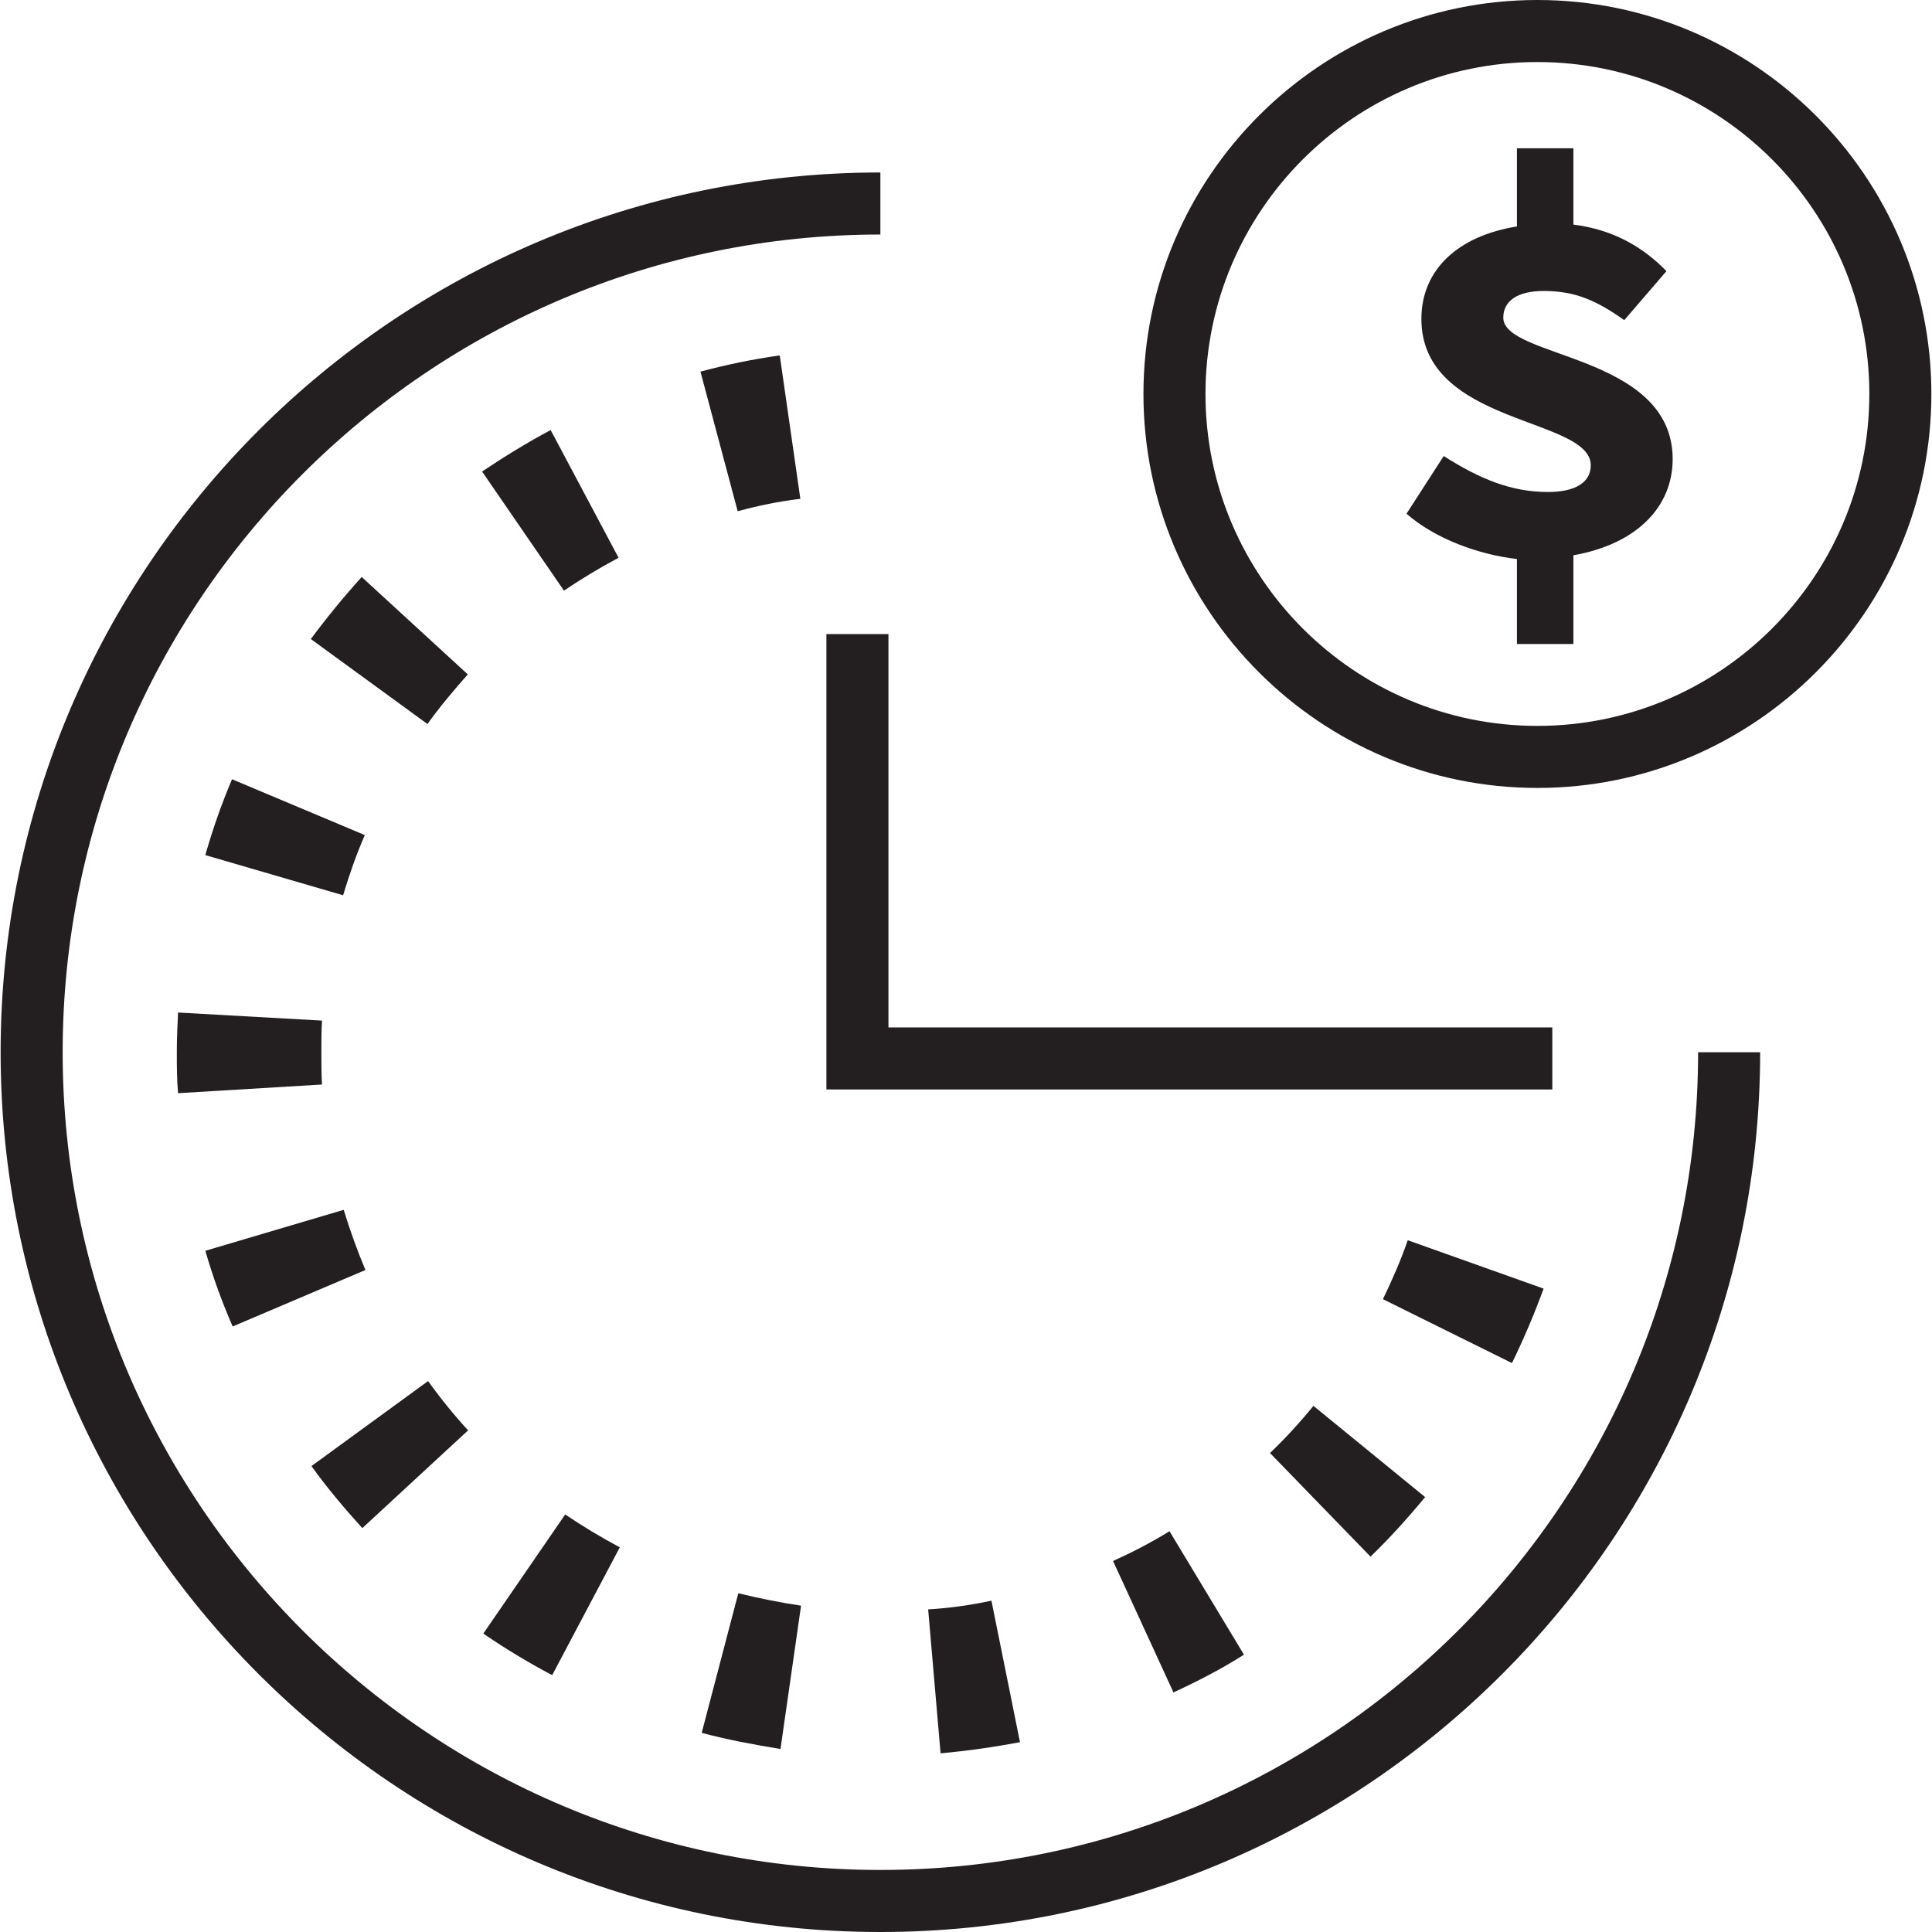 <svg xmlns="http://www.w3.org/2000/svg" id="uuid-a3fd7ac1-70ef-432e-8624-6f4f6c467a84" width=".43in" height=".43in" viewBox="0 0 31.12 31.14"><defs><style>.uuid-4a768d77-0d28-49b1-b85e-361bcaa9316f{fill:#231f20;}</style></defs><path class="uuid-4a768d77-0d28-49b1-b85e-361bcaa9316f" d="M14.18,30.14c-7.27,0-13.18-5.91-13.18-13.18S6.91,3.78,14.18,3.78v-1C6.36,2.78,0,9.14,0,16.96s6.36,14.18,14.18,14.18,14.18-6.36,14.18-14.18h-1c0,7.27-5.91,13.18-13.18,13.18Z"></path><path class="uuid-4a768d77-0d28-49b1-b85e-361bcaa9316f" d="M15.15,28.26c.44-.04.86-.1,1.28-.18l-.46-2.28c-.33.07-.67.12-1.02.14l.2,2.32Z"></path><path class="uuid-4a768d77-0d28-49b1-b85e-361bcaa9316f" d="M12.9,25.88c-.34-.05-.68-.12-1.01-.2l-.59,2.25c.41.11.84.19,1.27.26l.33-2.3Z"></path><path class="uuid-4a768d77-0d28-49b1-b85e-361bcaa9316f" d="M12.55,5.73c-.43.06-.86.15-1.27.26l.6,2.25c.33-.09.67-.16,1.01-.2l-.33-2.3Z"></path><path class="uuid-4a768d77-0d28-49b1-b85e-361bcaa9316f" d="M18.9,27.28c.39-.18.78-.38,1.14-.61l-1.2-1.99c-.29.18-.6.34-.91.48l.97,2.11Z"></path><path class="uuid-4a768d77-0d28-49b1-b85e-361bcaa9316f" d="M24.87,20.77l-2.19-.78c-.11.32-.25.64-.4.95l2.08,1.03c.19-.39.36-.79.51-1.2Z"></path><path class="uuid-4a768d77-0d28-49b1-b85e-361bcaa9316f" d="M20.46,23.42l1.62,1.67c.31-.3.6-.62.88-.96l-1.8-1.47c-.22.27-.45.52-.7.76Z"></path><path class="uuid-4a768d77-0d28-49b1-b85e-361bcaa9316f" d="M9.98,24.94c-.3-.16-.6-.34-.88-.53l-1.32,1.92c.35.24.73.47,1.11.67l1.09-2.06Z"></path><path class="uuid-4a768d77-0d28-49b1-b85e-361bcaa9316f" d="M8.87,6.93c-.38.2-.75.43-1.11.67l1.32,1.92c.28-.19.58-.37.88-.53l-1.09-2.05Z"></path><path class="uuid-4a768d77-0d28-49b1-b85e-361bcaa9316f" d="M7.54,23.06c-.23-.25-.45-.52-.65-.8l-1.88,1.37c.25.35.53.68.82,1l1.71-1.58Z"></path><path class="uuid-4a768d77-0d28-49b1-b85e-361bcaa9316f" d="M2.84,16.96c0,.22,0,.44.02.66l2.32-.14c-.01-.17-.01-.35-.01-.52s0-.34.01-.51l-2.32-.13c-.01.21-.02.42-.02.63Z"></path><path class="uuid-4a768d77-0d28-49b1-b85e-361bcaa9316f" d="M5.88,20.47c-.13-.31-.25-.64-.35-.97l-2.23.66c.12.42.27.83.44,1.22l2.14-.91Z"></path><path class="uuid-4a768d77-0d28-49b1-b85e-361bcaa9316f" d="M7.53,10.87l-1.71-1.57c-.29.32-.56.65-.82,1l1.88,1.37c.2-.28.42-.54.65-.8Z"></path><path class="uuid-4a768d77-0d28-49b1-b85e-361bcaa9316f" d="M3.29,13.78l2.23.65c.1-.33.21-.65.35-.97l-2.14-.9c-.17.4-.31.8-.43,1.22Z"></path><polygon class="uuid-4a768d77-0d28-49b1-b85e-361bcaa9316f" points="13.31 10.22 13.31 17.56 25.01 17.56 25.01 16.56 14.31 16.56 14.31 10.22 13.31 10.22"></polygon><path class="uuid-4a768d77-0d28-49b1-b85e-361bcaa9316f" d="M24.77,0c-3.5,0-6.35,2.85-6.35,6.35s2.85,6.35,6.35,6.35,6.35-2.85,6.35-6.35S28.27,0,24.77,0ZM24.77,11.7c-2.95,0-5.35-2.4-5.35-5.35s2.4-5.35,5.35-5.35,5.35,2.4,5.35,5.35-2.4,5.35-5.35,5.35Z"></path><path class="uuid-4a768d77-0d28-49b1-b85e-361bcaa9316f" d="M24.22,5.12c0-.27.23-.43.65-.43.52,0,.86.16,1.3.47l.68-.79c-.38-.39-.86-.67-1.5-.75v-1.23h-.91v1.26c-.94.15-1.54.69-1.54,1.49,0,1.72,2.73,1.58,2.73,2.36,0,.27-.24.43-.69.43-.59,0-1.1-.21-1.68-.58l-.6.93c.47.41,1.17.66,1.78.73v1.37h.91v-1.43c1.02-.18,1.6-.78,1.6-1.55,0-1.7-2.73-1.62-2.73-2.28Z"></path></svg>